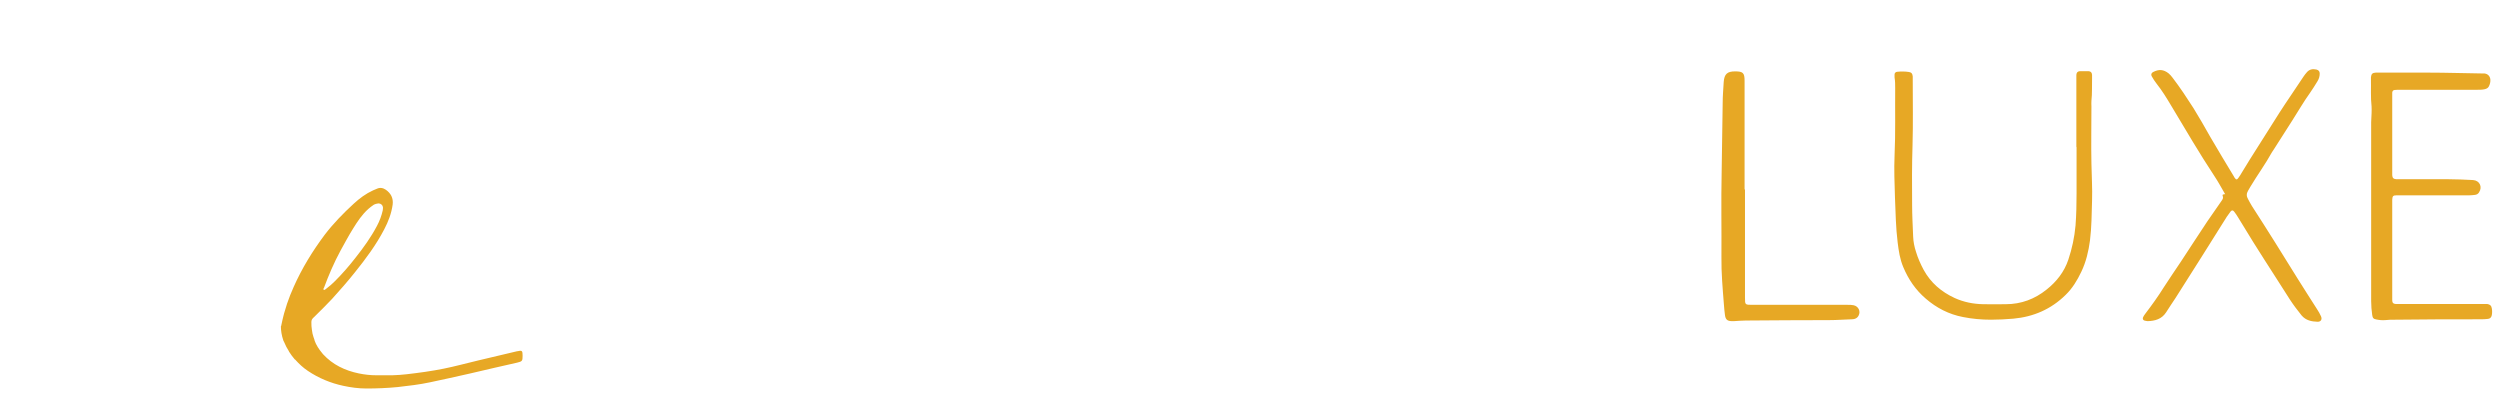 <?xml version="1.0" encoding="UTF-8"?>
<svg width="1982px" height="314px" viewBox="0 0 1982 314" version="1.1" xmlns="http://www.w3.org/2000/svg" xmlns:xlink="http://www.w3.org/1999/xlink">
    <title>Group</title>
    <defs>
        <filter x="-0.6%" y="-2.3%" width="101.1%" height="107.3%" filterUnits="objectBoundingBox" id="filter-1">
            <feOffset dx="0" dy="4" in="SourceAlpha" result="shadowOffsetOuter1"></feOffset>
            <feGaussianBlur stdDeviation="3" in="shadowOffsetOuter1" result="shadowBlurOuter1"></feGaussianBlur>
            <feColorMatrix values="0 0 0 0 0   0 0 0 0 0   0 0 0 0 0  0 0 0 0.5 0" type="matrix" in="shadowBlurOuter1" result="shadowMatrixOuter1"></feColorMatrix>
            <feMerge>
                <feMergeNode in="shadowMatrixOuter1"></feMergeNode>
                <feMergeNode in="SourceGraphic"></feMergeNode>
            </feMerge>
        </filter>
    </defs>
    <g id="Logo" stroke="none" stroke-width="1" fill="none" fill-rule="evenodd">
        <g id="Group" filter="url(#filter-1)" transform="translate(6, 2)" fill-rule="nonzero">
            <path d="M412.249,47.48 C402.586,34.869 390.63,24.714 376.545,17.344 C363.278,10.465 349.193,5.879 334.616,3.422 C329.375,2.439 324.298,1.621 318.893,1.293 C314.307,0.965 309.721,0.31 305.135,0.146 C294.653,-0.017 284.007,-0.181 273.525,0.474 C266.318,0.965 258.948,1.621 251.741,2.603 C240.604,4.077 229.63,6.206 218.657,8.827 C194.417,14.723 170.996,23.24 148.558,34.214 C140.368,38.144 132.343,42.403 124.481,46.989 C113.344,53.376 102.534,60.419 92.052,68.117 C86.483,72.211 81.242,76.47 76.001,80.892 C70.269,85.642 65.192,91.046 59.623,95.96 C59.132,96.451 58.64,96.943 58.313,97.434 C57.166,98.744 55.856,100.055 54.709,101.365 C47.994,108.08 42.098,115.45 36.366,122.821 C29.487,131.829 23.427,141.328 18.022,151.319 C10.979,164.094 5.574,177.688 2.462,191.937 C1.316,197.178 0.497,202.256 0.169,207.497 C-0.322,218.634 0.169,229.771 2.79,240.581 C4.919,249.425 8.195,257.615 13.108,265.312 C16.548,270.717 20.97,275.303 25.556,279.725 C30.469,284.311 35.874,288.078 41.77,291.026 C55.201,297.742 69.614,300.854 84.518,301.672 C96.966,302.328 109.413,301.672 121.697,299.871 C139.386,297.25 156.583,292.664 173.289,286.277 C188.193,280.544 202.442,273.502 215.545,264.33 C216.036,264.002 216.692,263.511 217.183,263.347 C217.674,263.019 218.329,263.347 218.657,263.838 C218.985,264.33 219.148,264.821 219.312,265.312 C219.148,264.821 218.985,264.494 218.657,264.002 C217.183,259.744 216.692,255.813 216.692,252.701 C216.364,253.848 215.709,254.994 214.726,255.813 C212.597,257.942 210.14,259.908 207.683,261.545 C200.477,266.623 192.779,270.554 184.59,273.829 C175.746,277.432 166.574,280.217 157.402,282.51 C142.334,286.277 127.266,289.225 111.87,290.863 C102.207,292.009 92.707,292.828 82.553,292.828 C76.656,292.828 70.269,292.828 63.881,291.518 C49.96,288.734 38.659,281.691 29.65,271.045 C26.047,266.786 23.427,261.709 21.953,256.304 C20.315,250.244 19.496,244.021 19.987,237.633 C20.315,232.228 20.97,226.987 21.953,221.582 C23.59,213.065 26.047,204.876 29.159,196.687 C33.254,185.55 38.167,174.74 43.9,164.258 C49.468,153.939 55.692,144.112 62.571,134.777 C69.614,125.114 77.148,115.942 85.173,107.261 C92.216,99.727 99.422,92.357 107.284,85.642 C113.672,79.909 120.387,74.341 127.102,68.936 C137.584,60.583 148.558,53.049 159.859,46.006 C174.108,37.162 188.848,29.464 204.408,23.076 C217.838,17.508 231.596,13.249 245.845,10.301 C253.215,8.827 260.586,7.681 268.12,7.025 C275.162,6.37 282.205,5.715 289.248,5.879 C293.015,5.879 296.782,6.206 300.713,6.37 C309.066,6.698 317.255,7.681 325.444,9.155 C341.003,11.939 355.908,16.852 369.666,24.714 C377.527,29.136 384.734,34.541 391.285,40.765 C397.181,46.17 402.095,52.394 406.681,59.109 C407.172,59.764 407.663,60.419 408.155,60.91 C408.482,61.402 409.301,61.238 409.629,60.91 C409.956,60.583 410.12,60.091 410.284,59.764 C411.267,57.471 412.086,55.178 413.068,52.885 C413.887,51.083 413.56,49.609 412.413,47.971 L412.249,47.48 Z" id="Path" fill="#FFFFFF"></path>
            <path d="M404.388,272.355 C393.742,274.812 383.26,277.432 372.614,279.889 C363.606,282.018 354.761,284.475 345.753,286.277 C336.09,288.242 326.263,289.552 316.436,290.699 C312.669,291.19 308.902,291.354 304.971,291.518 C300.876,291.518 296.618,291.518 292.523,291.518 C287.774,291.518 283.188,291.026 278.438,290.044 C267.465,287.751 257.801,283.165 250.103,274.812 C249.776,274.484 249.612,274.157 249.448,273.993 L249.448,273.993 C246.828,270.881 244.699,267.605 243.388,264.002 C243.388,264.002 243.388,263.838 243.388,263.675 C242.733,262.037 242.242,260.235 241.75,258.434 C241.423,256.468 241.095,254.503 240.932,252.537 C240.768,247.132 240.604,247.624 244.371,244.021 C248.793,239.598 253.215,235.34 257.31,230.918 C263.534,224.039 269.594,217.16 275.326,209.954 C284.007,199.144 292.196,188.17 298.583,175.886 C301.859,169.663 304.316,163.275 305.299,156.232 C305.954,150.991 303.825,147.224 299.894,144.44 C297.765,142.966 295.308,142.475 292.851,143.621 C291.868,144.112 290.722,144.44 289.739,144.931 C284.007,147.552 278.929,151.319 274.343,155.577 C266.154,163.111 258.293,171.137 251.414,180.145 C241.75,193.084 233.398,206.678 226.846,221.418 C224.881,225.841 223.079,230.263 221.605,234.685 L221.605,234.685 C220.786,237.305 219.967,239.926 219.148,242.71 C219.148,242.874 219.148,243.038 218.985,243.365 C218.166,246.15 217.674,249.098 217.019,251.882 C217.019,252.21 216.855,252.537 216.692,252.701 C216.692,255.813 217.183,259.744 218.657,264.002 C218.821,264.33 218.985,264.821 219.312,265.312 C220.295,267.769 221.605,270.226 223.079,272.519 C223.079,272.519 223.079,272.519 223.079,272.683 C224.389,274.812 226.027,276.941 227.665,278.906 C227.829,278.906 227.993,279.07 228.156,279.234 C231.105,282.51 234.216,285.458 238.147,288.078 C246.664,293.811 256.163,297.742 266.154,299.871 C272.214,301.181 278.274,302 284.498,302 C292.851,302 301.04,301.672 309.393,300.854 C317.91,299.871 326.59,298.888 334.943,297.086 C345.426,294.957 355.744,292.501 366.226,290.208 C372.778,288.734 379.329,287.096 385.88,285.622 C391.94,284.311 397.836,282.837 403.896,281.527 C407.991,280.544 408.319,280.217 408.319,276.122 C408.319,272.028 407.991,271.536 403.896,272.519 L404.388,272.355 Z M250.759,222.401 C254.526,212.246 258.784,202.256 264.025,192.592 C267.301,186.696 270.413,180.8 274.016,175.068 C277.455,169.499 281.059,164.094 285.972,159.672 C287.282,158.525 288.756,157.379 290.23,156.396 C291.377,155.741 292.687,155.414 293.998,155.25 C295.799,155.25 297.273,156.396 297.601,158.198 C297.601,159.017 297.601,159.999 297.437,160.818 C296.454,165.077 294.98,169.171 292.851,173.102 C288.101,182.11 282.205,190.299 275.981,198.161 C270.904,204.712 265.499,210.936 259.603,216.832 C257.31,219.125 254.853,221.255 252.233,223.22 C251.905,223.548 251.414,223.711 251.086,223.875 C251.086,223.875 250.759,223.875 250.759,223.875 C250.759,223.875 250.431,223.548 250.431,223.384 C250.431,222.892 250.595,222.565 250.759,222.074 L250.759,222.401 Z" id="Shape" fill="#E7A825"></path>
            <path d="M810.244,51.738 C819.743,52.23 829.407,52.721 838.579,55.833 C855.612,61.565 869.861,71.229 881.817,84.331 C884.929,87.771 887.55,91.702 890.17,95.796 C894.92,103.33 898.851,111.192 901.472,119.545 C902.618,123.148 903.437,126.915 903.928,130.682 C905.075,139.363 905.894,148.207 904.747,157.051 C903.928,163.766 903.437,170.645 901.963,177.361 C901.144,181.128 899.997,184.731 898.523,188.17 C896.067,194.394 893.119,200.454 889.352,206.023 C885.748,211.264 881.817,216.341 877.559,221.091 C875.266,223.548 872.646,225.677 870.189,227.806 C867.241,230.426 867.241,231.082 870.68,233.047 C871.827,233.702 873.137,234.357 874.283,234.849 C882.964,238.288 890.826,243.202 899.015,247.624 C909.497,253.192 920.143,258.597 930.953,263.183 C937.176,265.804 943.4,268.752 949.788,271.209 C966.002,277.432 982.872,281.691 1000.069,283.984 C1004.983,284.639 1010.06,285.458 1014.482,285.13 L1014.646,284.803 C1024.146,284.966 1032.826,283.329 1041.507,281.855 C1052.808,279.889 1063.781,276.777 1074.427,272.846 C1075.901,272.355 1077.375,271.864 1078.849,271.536 C1079.832,271.372 1080.979,271.209 1081.961,271.536 C1084.418,272.028 1085.728,274.321 1084.909,276.777 C1084.418,278.088 1083.763,279.234 1082.453,279.889 C1081.47,280.544 1080.323,281.036 1079.177,281.527 C1062.962,287.915 1046.256,292.009 1028.895,294.466 C1023.982,295.121 1019.068,296.104 1013.991,296.104 C1009.569,296.104 1005.147,296.104 1000.725,295.285 C989.423,293.647 978.122,292.009 966.985,289.389 C964.856,288.897 962.89,288.406 960.761,287.751 C950.443,284.148 940.125,280.544 929.97,276.286 C915.998,270.39 902.529,263.591 889.089,256.752 L884.61,254.473 C882.37,253.333 880.13,252.195 877.887,251.063 C871.827,247.951 865.93,244.512 859.87,241.4 C853.974,238.288 853.483,238.452 847.423,240.909 C843.983,242.383 840.708,243.693 837.105,244.676 C832.027,246.15 826.95,246.641 821.873,247.132 C814.339,247.951 806.641,248.115 799.107,247.951 C789.116,247.788 779.453,245.658 770.445,241.236 C769.879,240.953 769.312,240.672 768.744,240.39 L767.039,239.546 C761.925,237.009 756.821,234.402 752.265,230.918 C738.998,220.927 728.843,208.643 721.473,193.739 C717.051,184.731 713.775,175.231 712.137,165.241 C711.81,163.111 711.482,160.982 711.482,158.853 L711.482,145.586 C711.155,135.923 713.284,126.588 716.723,117.579 C721.637,104.477 729.007,92.848 738.179,82.366 C742.437,77.452 747.679,73.358 752.92,69.591 C759.962,64.35 767.333,60.091 775.686,57.143 C782.728,54.686 789.935,52.885 797.469,52.394 C801.727,52.23 805.986,51.575 810.244,51.738 Z M1109.968,50.101 C1113.244,50.101 1116.683,50.101 1119.959,50.428 C1121.433,50.428 1122.088,51.411 1122.416,52.721 C1122.416,53.704 1122.58,54.85 1122.58,55.833 C1122.58,81.219 1122.743,106.606 1122.416,131.992 C1122.252,143.785 1122.416,155.741 1121.761,167.534 C1121.269,176.542 1120.614,185.386 1118.157,194.066 C1114.718,206.514 1109.313,217.651 1100.469,227.151 C1089.495,238.779 1076.065,245.495 1060.014,246.805 C1053.299,247.296 1046.748,247.624 1040.033,247.624 C1033.481,247.624 1026.93,246.969 1020.542,245.986 C1017.267,245.495 1013.991,244.676 1010.879,243.529 C998.104,238.616 987.458,230.754 979.596,219.453 C971.243,207.333 966.985,193.903 965.675,179.49 C965.02,172.775 965.183,166.059 964.692,159.508 C963.709,147.061 963.873,134.613 964.365,122.165 C964.692,110.537 964.856,99.072 964.692,87.443 C964.692,77.452 964.201,67.462 964.037,57.307 L964.037,54.523 C964.037,51.247 964.856,50.264 968.132,50.428 C970.588,50.428 973.045,50.756 975.338,51.083 C976.976,51.247 977.631,52.066 977.795,53.868 L977.795,158.362 C977.795,167.534 978.45,176.542 979.596,185.714 C980.579,193.248 982.545,200.29 986.967,206.678 C987.294,207.169 987.622,207.661 987.949,208.316 C994.337,219.781 1004.328,227.315 1016.12,232.556 C1018.577,233.538 1021.034,234.357 1023.654,234.521 C1036.921,235.995 1050.023,236.323 1063.29,234.521 C1064.6,234.357 1066.074,234.03 1067.221,233.538 C1076.884,230.263 1085.401,225.349 1092.443,217.651 C1098.667,210.936 1102.107,202.911 1104.4,194.394 C1106.201,187.679 1107.348,180.636 1107.348,173.757 L1107.348,116.269 L1106.856,116.433 L1106.856,57.635 C1106.856,55.997 1106.856,54.359 1107.184,52.557 C1107.348,51.083 1108.494,50.101 1109.968,50.101 Z M781.254,68.608 C763.893,74.504 750.463,85.478 741.127,101.201 C739.162,104.477 737.36,107.916 735.886,111.356 C732.447,119.381 729.662,127.57 728.352,136.251 C727.697,141.164 728.025,146.242 727.697,150.336 L727.369,150.172 L727.369,157.051 C727.206,165.241 729.007,173.102 731.792,180.636 C734.412,187.679 737.852,194.23 741.946,200.454 C745.549,205.859 749.808,210.445 754.394,215.031 C760.29,220.763 767.005,225.513 774.703,228.789 C775.358,229.116 776.013,229.444 776.832,229.771 C784.857,233.702 793.374,235.504 802.382,235.831 C811.227,235.995 820.071,235.176 828.752,234.685 C830.881,234.685 833.01,234.03 834.975,233.538 C837.105,233.047 839.07,232.228 840.872,231.082 C841.854,230.426 841.854,229.444 841.199,228.789 C840.872,228.461 840.544,228.134 840.216,227.97 C827.769,218.798 814.502,211.1 799.598,206.842 C792.228,204.712 785.021,204.221 777.979,208.152 C775.686,209.462 773.065,209.79 770.445,209.626 C767.169,209.298 765.859,207.005 767.333,204.221 C768.807,201.273 770.936,198.98 774.048,197.67 C782.237,194.066 790.754,192.756 799.434,194.558 C813.52,197.506 826.295,203.402 837.923,211.591 C842.673,214.867 847.75,217.651 852.664,220.763 C855.121,222.237 857.086,222.074 859.379,220.272 C864.784,216.177 869.37,211.264 873.137,205.859 C877.723,199.144 881.654,192.101 884.766,184.731 C888.533,175.723 891.317,166.387 891.972,156.56 C892.791,141.983 890.989,127.734 885.093,114.14 C880.343,103.003 874.12,92.848 864.784,84.823 C857.414,78.435 849.388,73.522 840.38,69.918 C833.665,67.298 826.786,65.824 819.58,65.005 C806.477,63.695 793.702,64.35 781.254,68.608 Z M681.51,248.606 C675.941,248.606 671.847,246.314 669.554,241.072 C669.226,240.254 668.735,239.435 668.407,238.616 C660.546,219.781 652.52,201.109 644.659,182.274 C644.331,181.455 643.84,180.636 643.512,179.817 C642.693,178.343 641.547,177.524 639.909,177.524 C638.762,177.524 637.452,177.524 636.306,177.524 C608.79,177.524 581.274,177.524 553.759,177.524 C547.207,177.524 547.535,177.033 544.914,183.421 C542.785,188.662 540.328,193.739 538.363,198.98 C533.122,211.919 527.553,224.858 521.985,237.633 C521.002,239.926 520.019,242.055 518.709,244.184 C515.925,248.279 509.209,249.917 504.787,247.788 C503.477,247.132 502.822,245.986 503.313,244.348 C503.805,242.546 504.46,240.909 505.279,239.271 C509.373,231.573 512.321,223.384 515.597,215.358 C517.235,211.1 519.2,207.005 521.002,202.747 C526.079,190.299 530.993,178.016 536.234,165.568 C542.457,150.828 548.518,136.087 555.069,121.51 C560.146,110.045 564.732,98.581 569.318,86.952 C573.413,76.634 578.162,66.643 582.585,56.488 C585.041,50.919 587.989,45.678 590.774,40.274 C591.265,39.291 591.92,38.472 592.739,37.817 C595.032,35.524 597.816,35.524 599.782,37.981 C600.765,39.127 601.42,40.601 602.075,41.911 C609.609,59.436 616.979,76.961 624.513,94.322 C630.409,107.916 636.306,121.674 641.874,135.432 C646.133,145.75 650.719,156.069 655.305,166.387 C656.123,168.352 656.942,170.318 657.761,172.283 C661.528,183.421 666.114,194.066 670.864,204.876 C675.777,216.014 680.2,227.315 684.949,238.616 C685.605,240.254 686.423,242.055 686.915,243.693 C687.734,246.805 686.915,248.279 683.475,248.606 C682.82,248.606 682.329,248.606 681.674,248.606 L681.51,248.606 Z M594.541,164.258 C594.541,164.258 594.541,164.422 594.541,164.585 C606.006,164.585 617.307,164.585 628.772,164.585 C630.573,164.585 632.375,164.585 634.176,164.585 C635.487,164.585 635.978,163.603 635.487,162.292 C634.013,158.853 632.375,155.414 630.901,151.81 C628.28,145.423 625.823,139.035 623.039,132.811 C615.341,115.123 607.643,97.434 600.437,79.418 C599.454,76.961 598.472,74.341 597.489,71.72 C596.997,70.41 596.342,69.263 595.523,68.117 C594.868,67.134 593.558,67.298 592.903,68.281 C592.575,68.772 592.412,69.427 592.084,69.918 C590.774,73.194 589.463,76.47 588.317,79.745 C583.24,93.503 577.671,107.261 571.939,120.855 C567.025,132.648 561.784,144.276 556.707,156.069 C555.724,158.362 554.741,160.491 553.922,162.784 C553.759,163.439 553.922,164.094 554.741,164.094 C555.888,164.094 557.198,164.094 558.345,164.258 C570.301,164.258 582.421,164.258 594.377,164.258 L594.541,164.258 Z M1318.465,248.606 C1318.465,248.606 1316.991,248.606 1316.172,248.606 C1313.552,248.606 1311.422,247.46 1310.112,245.167 C1308.966,243.038 1307.655,240.909 1306.509,238.779 C1300.613,227.806 1296.027,216.177 1291.113,204.712 C1288.984,199.799 1286.855,194.885 1284.726,190.136 C1284.562,189.644 1284.07,188.989 1283.907,188.498 C1282.596,185.058 1280.14,183.748 1276.536,183.912 C1264.744,183.912 1252.788,184.076 1240.995,183.748 C1228.875,183.257 1216.755,183.257 1204.472,183.257 C1197.593,183.257 1197.429,183.257 1194.645,189.644 C1191.041,197.67 1187.929,205.859 1184.49,214.048 C1180.559,223.711 1176.792,233.538 1172.206,243.038 C1171.879,243.857 1171.387,244.676 1171.06,245.495 C1169.913,247.624 1168.112,248.934 1165.491,248.934 C1163.526,248.934 1161.56,248.934 1159.595,248.77 C1157.302,248.443 1156.483,246.969 1157.138,244.839 C1157.793,242.71 1158.612,240.581 1159.759,238.452 C1164.508,229.116 1167.948,219.125 1171.551,209.298 C1178.43,190.955 1185.8,172.775 1193.334,154.595 C1197.756,143.785 1201.851,132.811 1206.273,122.002 C1213.316,104.804 1220.031,87.607 1227.729,70.737 C1230.513,64.841 1233.297,58.945 1236.573,53.212 C1237.228,52.23 1237.883,51.083 1238.702,50.264 C1239.685,49.118 1241.159,49.118 1242.469,50.101 C1243.78,51.083 1244.599,52.721 1245.254,54.195 C1248.857,61.893 1252.46,69.591 1255.736,77.452 C1265.727,101.529 1275.39,125.605 1285.381,149.517 C1292.26,165.732 1298.483,182.274 1305.035,198.652 C1310.931,213.557 1316.827,228.297 1322.723,243.038 C1323.215,244.184 1323.542,245.331 1323.706,246.477 C1323.87,247.46 1323.379,248.279 1322.396,248.443 C1321.086,248.606 1319.612,248.77 1318.301,248.77 C1318.301,248.77 1318.301,248.77 1318.301,248.77 L1318.465,248.606 Z M1265.399,171.628 C1268.511,171.628 1271.459,171.628 1274.571,171.628 C1275.39,171.628 1275.881,170.809 1275.717,170.154 C1275.717,169.663 1275.39,169.335 1275.226,168.844 C1272.769,162.62 1270.476,156.396 1267.856,150.172 C1259.503,130.191 1250.986,110.373 1242.633,90.555 C1242.306,89.736 1241.978,88.917 1241.487,88.098 C1240.176,85.969 1238.047,86.133 1236.737,88.098 C1236.082,89.081 1235.754,90.228 1235.263,91.374 C1233.297,97.598 1230.841,103.658 1228.384,109.718 C1225.108,117.907 1221.996,126.096 1218.393,134.285 C1213.971,144.44 1209.713,154.758 1205.29,164.913 C1204.635,166.387 1204.144,167.697 1203.653,169.171 C1203.325,169.99 1203.98,170.645 1204.799,170.809 C1205.618,170.809 1206.273,170.809 1207.092,170.809 C1226.419,170.973 1245.745,170.645 1265.072,171.464 L1265.399,171.628 Z" id="Combined-Shape" fill="#FFFFFF"></path>
            <path d="M1873.856,161.31 C1873.856,137.889 1873.856,114.468 1873.856,91.046 C1873.856,88.59 1874.183,86.133 1874.183,83.84 C1874.183,82.038 1874.347,80.237 1874.183,78.435 C1873.364,71.229 1873.856,63.858 1873.692,56.488 C1873.692,55.997 1873.692,55.505 1873.692,55.178 C1874.02,52.557 1874.839,51.738 1877.459,51.575 C1878.278,51.575 1878.933,51.575 1879.752,51.575 C1893.019,51.575 1906.285,51.575 1919.388,51.575 C1933.309,51.575 1947.395,52.066 1961.316,52.23 C1962.135,52.23 1962.79,52.23 1963.609,52.23 C1966.394,52.557 1968.032,54.359 1968.359,56.979 C1968.523,58.945 1968.032,60.91 1967.049,62.712 C1966.394,63.858 1965.247,64.35 1964.101,64.677 C1962.135,65.169 1960.17,65.169 1958.205,65.169 C1937.895,65.169 1917.422,65.169 1897.113,65.169 C1895.639,65.169 1894.001,65.169 1892.527,65.332 C1891.381,65.332 1890.562,66.315 1890.562,67.462 C1890.562,68.608 1890.562,69.918 1890.562,71.065 C1890.562,90.555 1890.562,110.045 1890.562,129.372 C1890.562,130.518 1890.562,131.829 1890.562,132.975 C1890.726,135.104 1891.544,135.923 1893.837,136.087 C1895.148,136.087 1896.622,136.087 1897.932,136.087 C1910.216,136.087 1922.5,136.087 1934.947,136.087 C1941.499,136.087 1948.05,136.415 1954.601,136.742 C1959.842,137.07 1962.299,142.147 1959.351,146.569 C1958.532,147.879 1957.386,148.371 1955.912,148.535 C1954.437,148.698 1952.963,148.862 1951.326,148.862 C1933.309,148.862 1915.457,148.862 1897.441,148.862 C1896.294,148.862 1894.984,148.862 1893.837,148.862 C1891.217,148.862 1890.726,149.517 1890.562,152.302 C1890.562,153.284 1890.562,154.431 1890.562,155.414 C1890.562,179.49 1890.562,203.402 1890.562,227.478 C1890.562,228.952 1890.562,230.59 1890.562,232.064 C1890.562,234.03 1891.381,234.849 1893.346,235.012 C1894.329,235.012 1895.148,235.012 1896.13,235.012 C1918.569,235.012 1941.171,235.012 1963.609,235.012 C1964.428,235.012 1965.083,235.012 1965.902,235.012 C1968.032,235.34 1969.178,236.323 1969.506,238.452 C1969.833,240.254 1969.833,242.055 1969.506,243.857 C1969.178,245.495 1968.195,246.641 1966.557,246.805 C1964.92,246.969 1963.282,247.132 1961.644,247.132 C1938.714,247.132 1915.784,247.132 1892.691,247.46 C1890.07,247.46 1887.45,247.46 1884.993,247.788 C1882.7,247.951 1880.407,247.788 1878.114,247.296 C1875.821,246.969 1875.002,246.15 1874.675,243.693 C1874.183,240.09 1873.856,236.486 1873.856,232.719 C1873.856,227.315 1873.856,221.746 1873.856,216.341 C1873.856,197.834 1873.856,179.326 1873.856,160.655 L1873.856,160.655 L1873.856,161.31 Z M1640.136,110.864 C1640.136,93.176 1640.136,75.651 1640.136,57.962 C1640.136,56.488 1640.136,54.85 1640.136,53.376 C1640.3,51.411 1641.119,50.592 1642.921,50.428 C1645.214,50.428 1647.507,50.428 1649.8,50.428 C1651.601,50.592 1652.42,51.411 1652.584,53.376 C1652.584,54.359 1652.584,55.178 1652.584,56.161 C1652.42,62.057 1652.748,67.953 1652.093,73.849 C1651.929,75.323 1652.093,76.961 1652.093,78.435 C1652.093,93.667 1651.765,108.899 1652.093,123.967 C1652.256,133.63 1652.912,143.457 1652.584,153.121 C1652.256,163.603 1652.256,174.085 1650.946,184.567 C1649.8,193.248 1647.834,201.601 1644.067,209.462 C1640.792,216.341 1637.024,222.565 1631.62,227.806 C1620.155,239.107 1606.233,245.167 1590.182,246.641 C1584.286,247.132 1578.39,247.46 1572.494,247.46 C1564.96,247.46 1557.589,246.805 1550.219,245.331 C1539.082,243.202 1529.255,238.124 1520.738,230.754 C1512.713,223.875 1506.98,215.522 1502.886,205.695 C1500.265,199.471 1499.282,192.92 1498.463,186.205 C1496.989,174.412 1496.826,162.62 1496.334,150.664 C1496.007,139.526 1495.515,128.389 1496.007,117.416 C1496.826,99.563 1496.334,81.875 1496.498,64.022 C1496.498,61.074 1496.498,58.29 1496.007,55.342 C1496.007,54.523 1496.007,53.868 1496.007,53.049 C1496.007,51.902 1496.826,51.083 1497.972,50.919 C1501.084,50.592 1504.36,50.592 1507.472,51.083 C1509.437,51.411 1510.256,52.394 1510.42,54.686 C1510.42,55.669 1510.42,56.488 1510.42,57.471 C1510.42,74.668 1510.747,91.865 1510.256,109.063 C1509.765,124.786 1509.765,140.345 1509.928,156.069 C1509.928,164.585 1510.42,173.102 1510.747,181.619 C1510.911,185.714 1511.73,189.808 1513.04,193.739 C1514.514,198.652 1516.643,203.402 1519.1,207.988 C1524.669,218.143 1533.022,225.349 1543.668,230.263 C1550.874,233.538 1558.408,235.012 1566.27,235.176 C1572.166,235.34 1578.062,235.176 1584.122,235.176 C1596.406,235.176 1607.216,231.082 1616.552,223.548 C1624.413,217.324 1630.473,209.626 1633.749,199.963 C1636.697,191.118 1638.662,182.11 1639.481,172.775 C1640.136,164.258 1640.3,155.741 1640.3,147.224 C1640.3,134.941 1640.3,122.657 1640.3,110.209 L1640.3,110.209 L1640.136,110.864 Z M1758.061,147.879 C1755.276,143.13 1752.656,138.216 1749.708,133.794 C1737.588,115.45 1726.614,96.615 1715.313,77.78 C1711.71,71.72 1708.107,65.824 1703.685,60.255 C1702.21,58.454 1701.064,56.488 1699.917,54.523 C1699.099,53.212 1699.59,51.738 1701.064,51.083 C1705.486,48.79 1709.253,48.954 1713.348,52.23 C1714.494,53.212 1715.477,54.359 1716.46,55.669 C1722.356,63.367 1727.761,71.556 1733.002,79.745 C1737.588,87.116 1741.846,94.65 1746.104,102.184 C1752.328,112.994 1758.88,123.639 1765.267,134.285 C1765.267,134.613 1765.595,134.777 1765.759,135.104 C1766.741,136.578 1767.56,136.578 1768.543,135.104 C1769.689,133.63 1770.508,132.156 1771.491,130.518 C1773.62,127.079 1775.586,123.803 1777.715,120.364 C1785.576,108.08 1793.274,95.632 1801.136,83.349 C1804.084,78.599 1807.36,74.013 1810.472,69.263 C1813.747,64.514 1816.859,59.6 1820.135,54.85 C1820.954,53.54 1821.936,52.394 1822.919,51.247 C1824.884,48.954 1827.505,48.463 1830.453,49.118 C1832.255,49.609 1833.074,50.592 1833.074,52.394 C1833.074,54.523 1832.419,56.652 1831.272,58.454 C1829.307,61.565 1827.505,64.677 1825.376,67.625 C1820.299,74.668 1816.04,82.202 1811.29,89.572 C1806.377,97.27 1801.463,104.968 1796.55,112.666 C1796.059,113.321 1795.731,113.976 1795.24,114.631 C1789.999,124.131 1783.611,132.811 1778.042,142.147 C1777.387,143.13 1776.732,144.276 1776.241,145.259 C1774.93,147.388 1774.93,149.681 1776.241,151.81 C1777.223,153.612 1778.206,155.577 1779.353,157.379 C1791.636,176.378 1803.593,195.541 1815.549,214.867 C1820.626,223.056 1825.867,231.082 1830.945,239.107 C1832.091,240.909 1833.237,242.71 1834.056,244.676 C1835.203,247.132 1834.056,249.098 1831.436,249.098 C1826.686,248.934 1822.1,248.115 1818.661,244.021 C1815.385,239.926 1812.273,235.831 1809.489,231.573 C1805.722,225.677 1801.955,219.781 1798.188,213.884 C1792.128,204.549 1786.232,195.213 1780.335,185.877 C1776.405,179.49 1772.31,172.938 1768.379,166.387 C1767.396,164.749 1766.414,163.275 1765.267,161.801 C1764.284,160.491 1763.302,160.491 1762.319,161.801 C1761.336,163.111 1760.354,164.422 1759.371,165.896 C1752.82,176.378 1746.268,186.696 1739.717,197.178 C1732.674,208.152 1725.795,219.289 1718.753,230.263 C1716.296,234.03 1713.675,237.797 1711.219,241.728 C1707.779,246.969 1702.538,248.443 1696.642,248.606 C1695.823,248.606 1694.84,248.279 1694.021,248.115 C1692.875,247.788 1692.547,246.477 1693.039,245.495 C1693.53,244.512 1694.021,243.693 1694.676,242.874 C1699.917,235.995 1704.995,228.952 1709.581,221.582 C1713.839,214.867 1718.589,208.152 1723.011,201.437 C1730.054,190.791 1736.933,179.981 1743.975,169.499 C1747.742,163.93 1751.509,158.525 1755.44,152.957 C1756.095,151.974 1756.75,150.991 1756.259,149.681 C1755.768,148.207 1755.932,148.207 1758.225,147.879 L1758.061,147.879 Z M1377.427,144.112 C1377.427,172.775 1377.427,201.273 1377.427,229.935 C1377.427,235.668 1377.427,235.668 1383.323,235.668 C1408.382,235.668 1433.605,235.668 1458.664,235.668 C1460.302,235.668 1462.103,235.668 1463.577,235.995 C1467.345,236.814 1469.31,240.745 1467.508,244.184 C1466.853,245.495 1465.87,246.314 1464.396,246.805 C1463.741,246.969 1462.922,247.132 1462.103,247.132 C1456.207,247.296 1450.311,247.788 1444.251,247.788 C1422.14,247.788 1400.193,247.951 1378.082,248.115 C1374.97,248.115 1371.695,248.443 1368.583,248.606 C1368.092,248.606 1367.6,248.606 1367.273,248.606 C1363.506,248.606 1362.032,247.46 1361.54,243.693 C1361.213,240.909 1360.885,238.288 1360.721,235.504 C1359.739,222.892 1358.592,210.445 1358.756,197.67 C1358.92,175.395 1358.428,153.284 1358.92,131.01 C1359.247,112.666 1359.411,94.158 1359.739,75.815 C1359.739,70.246 1360.23,64.514 1360.557,58.945 C1361.049,52.721 1363.342,50.592 1369.566,50.592 C1375.789,50.592 1377.1,51.738 1377.1,57.962 C1377.1,86.788 1377.1,115.45 1377.1,144.276 L1377.1,144.276 L1377.427,144.112 Z" id="Combined-Shape" fill="#E7A825"></path>
        </g>
    </g>
</svg>